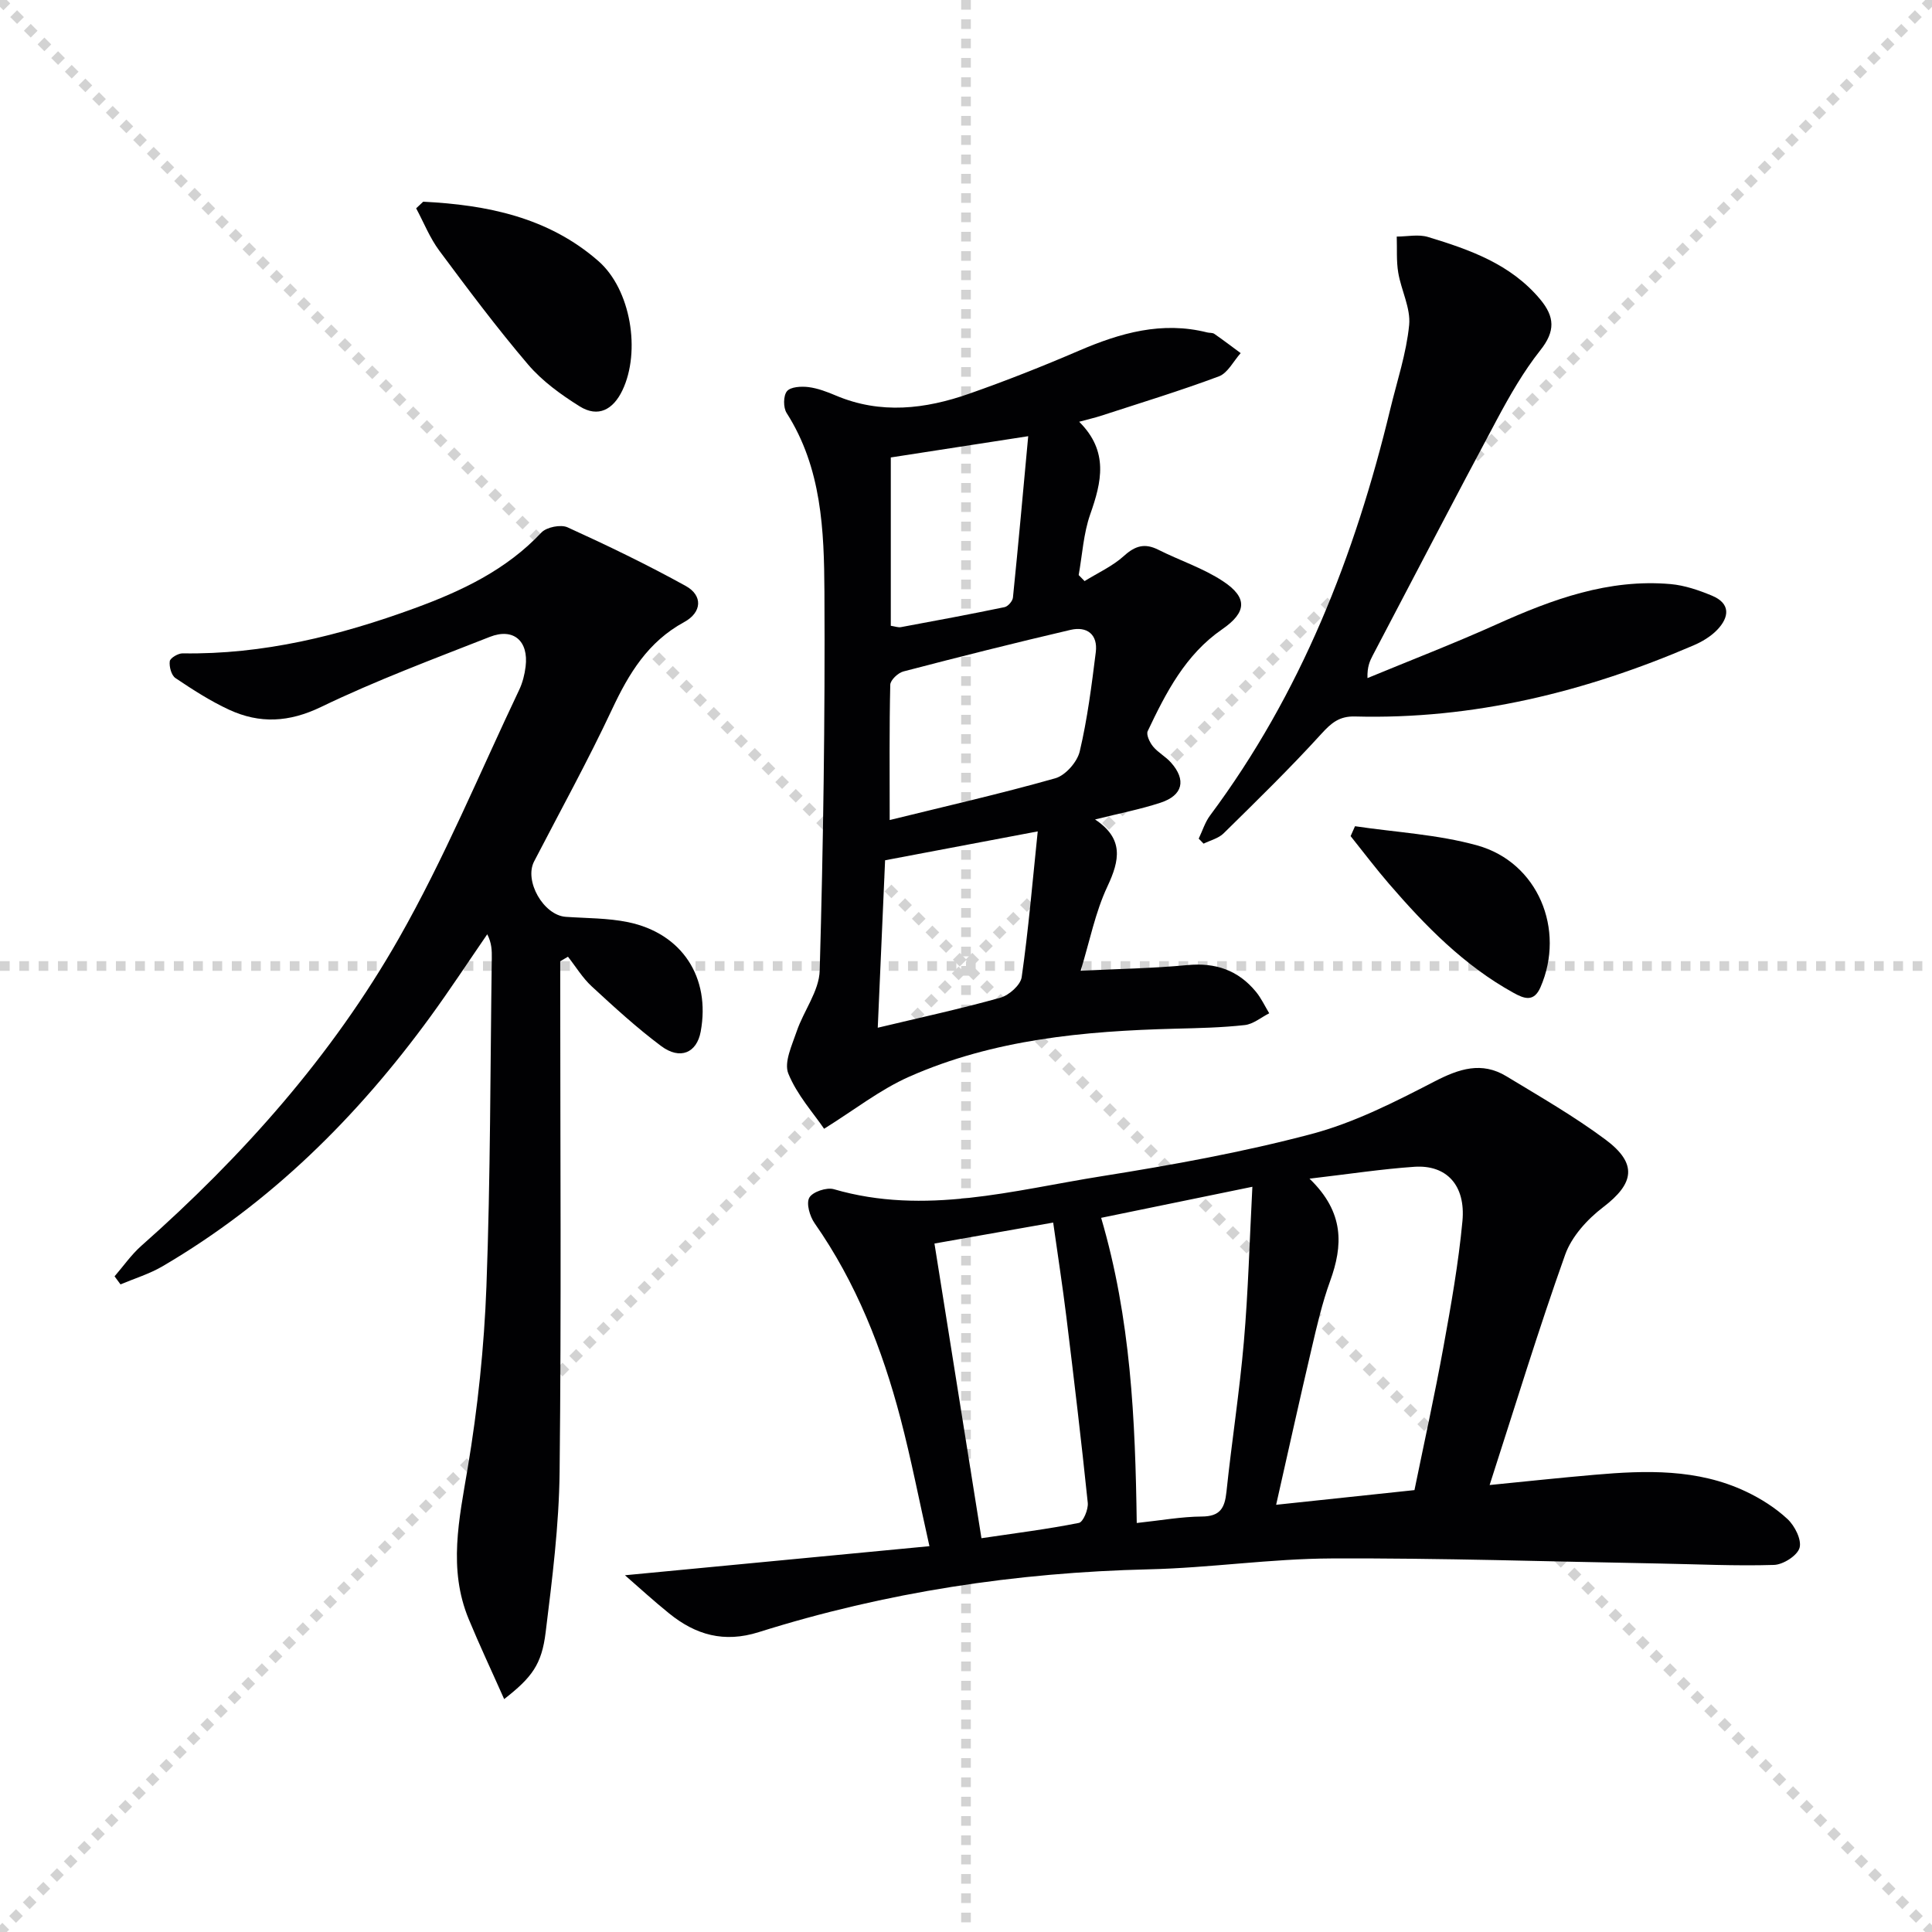 <svg enable-background="new 0 0 400 400" viewBox="0 0 400 400" xmlns="http://www.w3.org/2000/svg"><g stroke="lightgray" stroke-dasharray="1,1" stroke-width="1" transform="scale(2, 2)"><line x1="0" y1="0" x2="200" y2="200"></line><line x1="200" y1="0" x2="0" y2="200"></line><line x1="100" y1="0" x2="100" y2="200"></line><line x1="0" y1="100" x2="200" y2="100"></line></g><g fill="#010103"><path d="m129.39 326.14c21.39-2.04 41.67-3.98 63.04-6.02-2.14-9.52-3.79-18.05-5.99-26.44-3.78-14.39-9.17-28.11-17.78-40.42-1-1.43-1.78-4.09-1.1-5.3.67-1.2 3.58-2.18 5.07-1.75 18.83 5.49 37.14.22 55.48-2.69 14.57-2.32 29.16-4.96 43.4-8.73 8.84-2.34 17.27-6.63 25.46-10.87 5.13-2.65 9.79-4.2 14.93-1.08 6.94 4.21 14.01 8.27 20.5 13.1 6.69 4.99 5.96 9.08-.49 14-3.27 2.49-6.52 6.07-7.86 9.83-5.56 15.59-10.38 31.43-15.64 47.69 7.36-.73 14.53-1.5 21.71-2.12 10.66-.93 21.32-1.27 31.32 3.45 3.11 1.47 6.15 3.39 8.65 5.72 1.5 1.4 2.96 4.29 2.49 5.95-.46 1.61-3.39 3.48-5.29 3.54-7.92.25-15.85-.15-23.78-.29-22.61-.4-45.23-1.15-67.84-1.05-12.6.05-25.18 1.96-37.78 2.25-27.56.65-54.53 4.73-80.81 13.01-7.18 2.26-13.05.57-18.53-3.87-3.12-2.51-6.06-5.21-9.16-7.91zm141.73-82.11c7.28 7.02 6.93 13.86 4.26 21.22-1.63 4.5-2.72 9.21-3.81 13.89-2.52 10.73-4.89 21.49-7.36 32.41 10-1.06 19.14-2.03 28.64-3.04 2.02-9.88 4.2-19.73 6-29.64 1.57-8.63 3.11-17.31 3.93-26.03.7-7.45-3.29-11.71-9.93-11.27-6.74.46-13.45 1.49-21.73 2.46zm-43.14 8.11c6.14 20.89 7.07 41.71 7.37 63.18 4.98-.53 9.24-1.31 13.49-1.34 3.77-.02 4.73-1.75 5.08-5.08 1.09-10.38 2.71-20.72 3.61-31.11.9-10.37 1.17-20.8 1.76-32.08-10.92 2.24-20.87 4.29-31.31 6.43zm-24.78 66.33c6.93-1.03 13.6-1.86 20.18-3.17.88-.18 1.97-2.79 1.83-4.16-1.33-12.84-2.86-25.67-4.43-38.49-.78-6.34-1.76-12.66-2.73-19.53-8.65 1.53-16.69 2.95-24.58 4.34 3.26 20.48 6.41 40.22 9.73 61.01z"/><path d="m104.38 351.78c-2.63-5.92-5.12-11.2-7.35-16.59-4.28-10.37-1.97-20.68-.2-31.24 2.08-12.42 3.41-25.05 3.88-37.63.84-22.62.79-45.27 1.11-67.91.02-1.58 0-3.16-.94-4.98-3.9 5.67-7.68 11.43-11.73 17-15.16 20.81-33.14 38.64-55.48 51.73-2.71 1.59-5.81 2.53-8.72 3.76-.41-.56-.82-1.11-1.23-1.67 1.83-2.11 3.44-4.45 5.51-6.29 20.97-18.55 39.49-39.33 53.33-63.65 9.42-16.54 16.75-34.27 24.94-51.5.7-1.48 1.12-3.16 1.32-4.79.66-5.31-2.5-8.09-7.41-6.16-11.73 4.61-23.59 9.03-34.92 14.5-6.66 3.21-12.71 3.51-19.06.58-3.89-1.8-7.54-4.16-11.1-6.55-.85-.57-1.33-2.36-1.18-3.49.09-.67 1.73-1.64 2.65-1.63 16.67.27 32.53-3.67 48.01-9.33 9.71-3.55 18.99-7.92 26.29-15.69 1.06-1.12 4.01-1.71 5.41-1.07 8.29 3.77 16.51 7.74 24.47 12.14 3.55 1.96 3.38 5.45-.32 7.47-7.5 4.08-11.46 10.64-14.94 18.06-5.01 10.68-10.71 21.02-16.14 31.5-2.1 4.05 1.96 11.15 6.56 11.47 4.3.3 8.69.24 12.88 1.1 11.22 2.32 17.12 11.46 15.05 22.67-.81 4.39-4.25 5.92-8.19 2.98-5.05-3.77-9.73-8.07-14.37-12.35-1.91-1.76-3.29-4.08-4.92-6.14-.53.31-1.07.63-1.6.94v5.24c0 33.49.24 66.99-.13 100.48-.12 11.08-1.53 22.19-2.89 33.22-.81 6.64-2.83 9.33-8.59 13.82z"/><path d="m170.62 233.7c-2.19-3.23-5.62-7.01-7.41-11.44-.93-2.31.77-5.87 1.73-8.71 1.45-4.27 4.65-8.36 4.77-12.6.74-26.12 1.12-52.25.98-78.38-.07-12.75-.55-25.67-7.83-37.07-.71-1.11-.7-3.57.07-4.5.75-.92 2.95-1.04 4.43-.86 1.94.24 3.87.98 5.69 1.75 9.28 3.93 18.53 2.81 27.62-.38 7.67-2.69 15.25-5.69 22.71-8.9 8.56-3.68 17.19-6.15 26.57-3.78.48.12 1.08.03 1.46.29 1.85 1.28 3.64 2.65 5.46 3.99-1.49 1.65-2.67 4.12-4.51 4.81-8.03 3-16.24 5.5-24.4 8.16-1.23.4-2.49.68-4.53 1.24 6.18 6.14 4.64 12.49 2.28 19.19-1.39 3.97-1.63 8.35-2.38 12.55.41.42.81.83 1.22 1.25 2.75-1.71 5.8-3.08 8.16-5.22 2.33-2.11 4.31-2.68 7.11-1.27 4.44 2.23 9.28 3.8 13.38 6.51 5.19 3.42 4.9 6.46-.17 9.96-7.59 5.23-11.62 13.09-15.41 21.08-.35.74.42 2.35 1.11 3.19 1.04 1.26 2.61 2.08 3.7 3.31 3.22 3.61 2.48 6.8-2.15 8.32-4.17 1.37-8.52 2.21-13.56 3.47 6 3.99 5.11 8.44 2.56 13.87-2.51 5.33-3.66 11.3-5.54 17.45 7.72-.38 14.94-.49 22.11-1.17 5.8-.55 10.49 1.05 14.16 5.5 1.11 1.34 1.86 2.98 2.77 4.48-1.69.85-3.31 2.25-5.07 2.44-4.78.53-9.61.63-14.42.75-18.87.49-37.57 2.21-55.05 9.94-6.05 2.68-11.41 6.92-17.62 10.78zm13.58-63.92c11.31-2.79 22.89-5.42 34.3-8.65 2.1-.6 4.54-3.38 5.05-5.57 1.59-6.73 2.46-13.65 3.32-20.53.46-3.66-1.81-5.42-5.23-4.62-11.57 2.7-23.1 5.6-34.61 8.61-1.11.29-2.69 1.79-2.71 2.76-.21 8.89-.12 17.79-.12 28zm30.65 2.35c-11.52 2.18-21.54 4.08-31.6 5.98-.5 11.48-1 22.96-1.52 34.67 8.74-2.09 17.14-3.91 25.4-6.22 1.78-.5 4.17-2.62 4.4-4.26 1.4-9.79 2.23-19.66 3.32-30.17zm-30.42-42.57c.86.13 1.52.39 2.11.28 7.16-1.33 14.32-2.66 21.45-4.14.71-.15 1.66-1.25 1.73-1.99 1.12-10.98 2.1-21.97 3.16-33.4-10.14 1.57-19.25 2.98-28.45 4.4z"/><path d="m248.18 173.63c.77-1.6 1.3-3.38 2.34-4.78 18.81-25.23 30.01-53.82 37.32-84.14 1.4-5.8 3.33-11.54 3.91-17.42.34-3.5-1.65-7.19-2.26-10.85-.41-2.44-.22-4.97-.31-7.46 2.17 0 4.5-.52 6.49.09 8.62 2.62 17.08 5.58 23.19 12.88 3.07 3.67 3.16 6.64.06 10.55-3.47 4.38-6.31 9.34-8.96 14.29-8.7 16.25-17.19 32.61-25.76 48.93-.6 1.15-1.15 2.33-1.08 4.67 8.95-3.7 18-7.19 26.82-11.16 11.47-5.16 23.11-9.43 35.95-8.3 2.9.26 5.82 1.26 8.54 2.39 3.91 1.62 3.62 4.46 1.09 7.09-1.33 1.38-3.14 2.46-4.92 3.22-22.36 9.62-45.56 15.36-70.06 14.71-3.24-.09-4.91 1.33-6.98 3.61-6.47 7.11-13.37 13.84-20.23 20.59-1.06 1.04-2.74 1.44-4.14 2.13-.33-.34-.67-.69-1.01-1.04z"/><path d="m87.62 41.76c13.2.66 25.89 3.21 36.27 12.29 6.74 5.89 8.81 18.73 4.97 26.77-1.9 3.97-5 5.71-8.85 3.31-3.87-2.42-7.74-5.22-10.67-8.65-6.46-7.58-12.44-15.58-18.38-23.57-1.97-2.65-3.22-5.84-4.8-8.78.49-.46.97-.92 1.46-1.37z"/><path d="m280.54 171.06c8.46 1.26 17.15 1.7 25.32 3.98 12.56 3.5 18.29 17.42 13.08 29.36-1.37 3.14-3.37 2.38-5.59 1.15-10.22-5.64-18.22-13.82-25.74-22.53-2.77-3.21-5.33-6.6-7.98-9.91.31-.68.61-1.37.91-2.05z"/></g></svg>